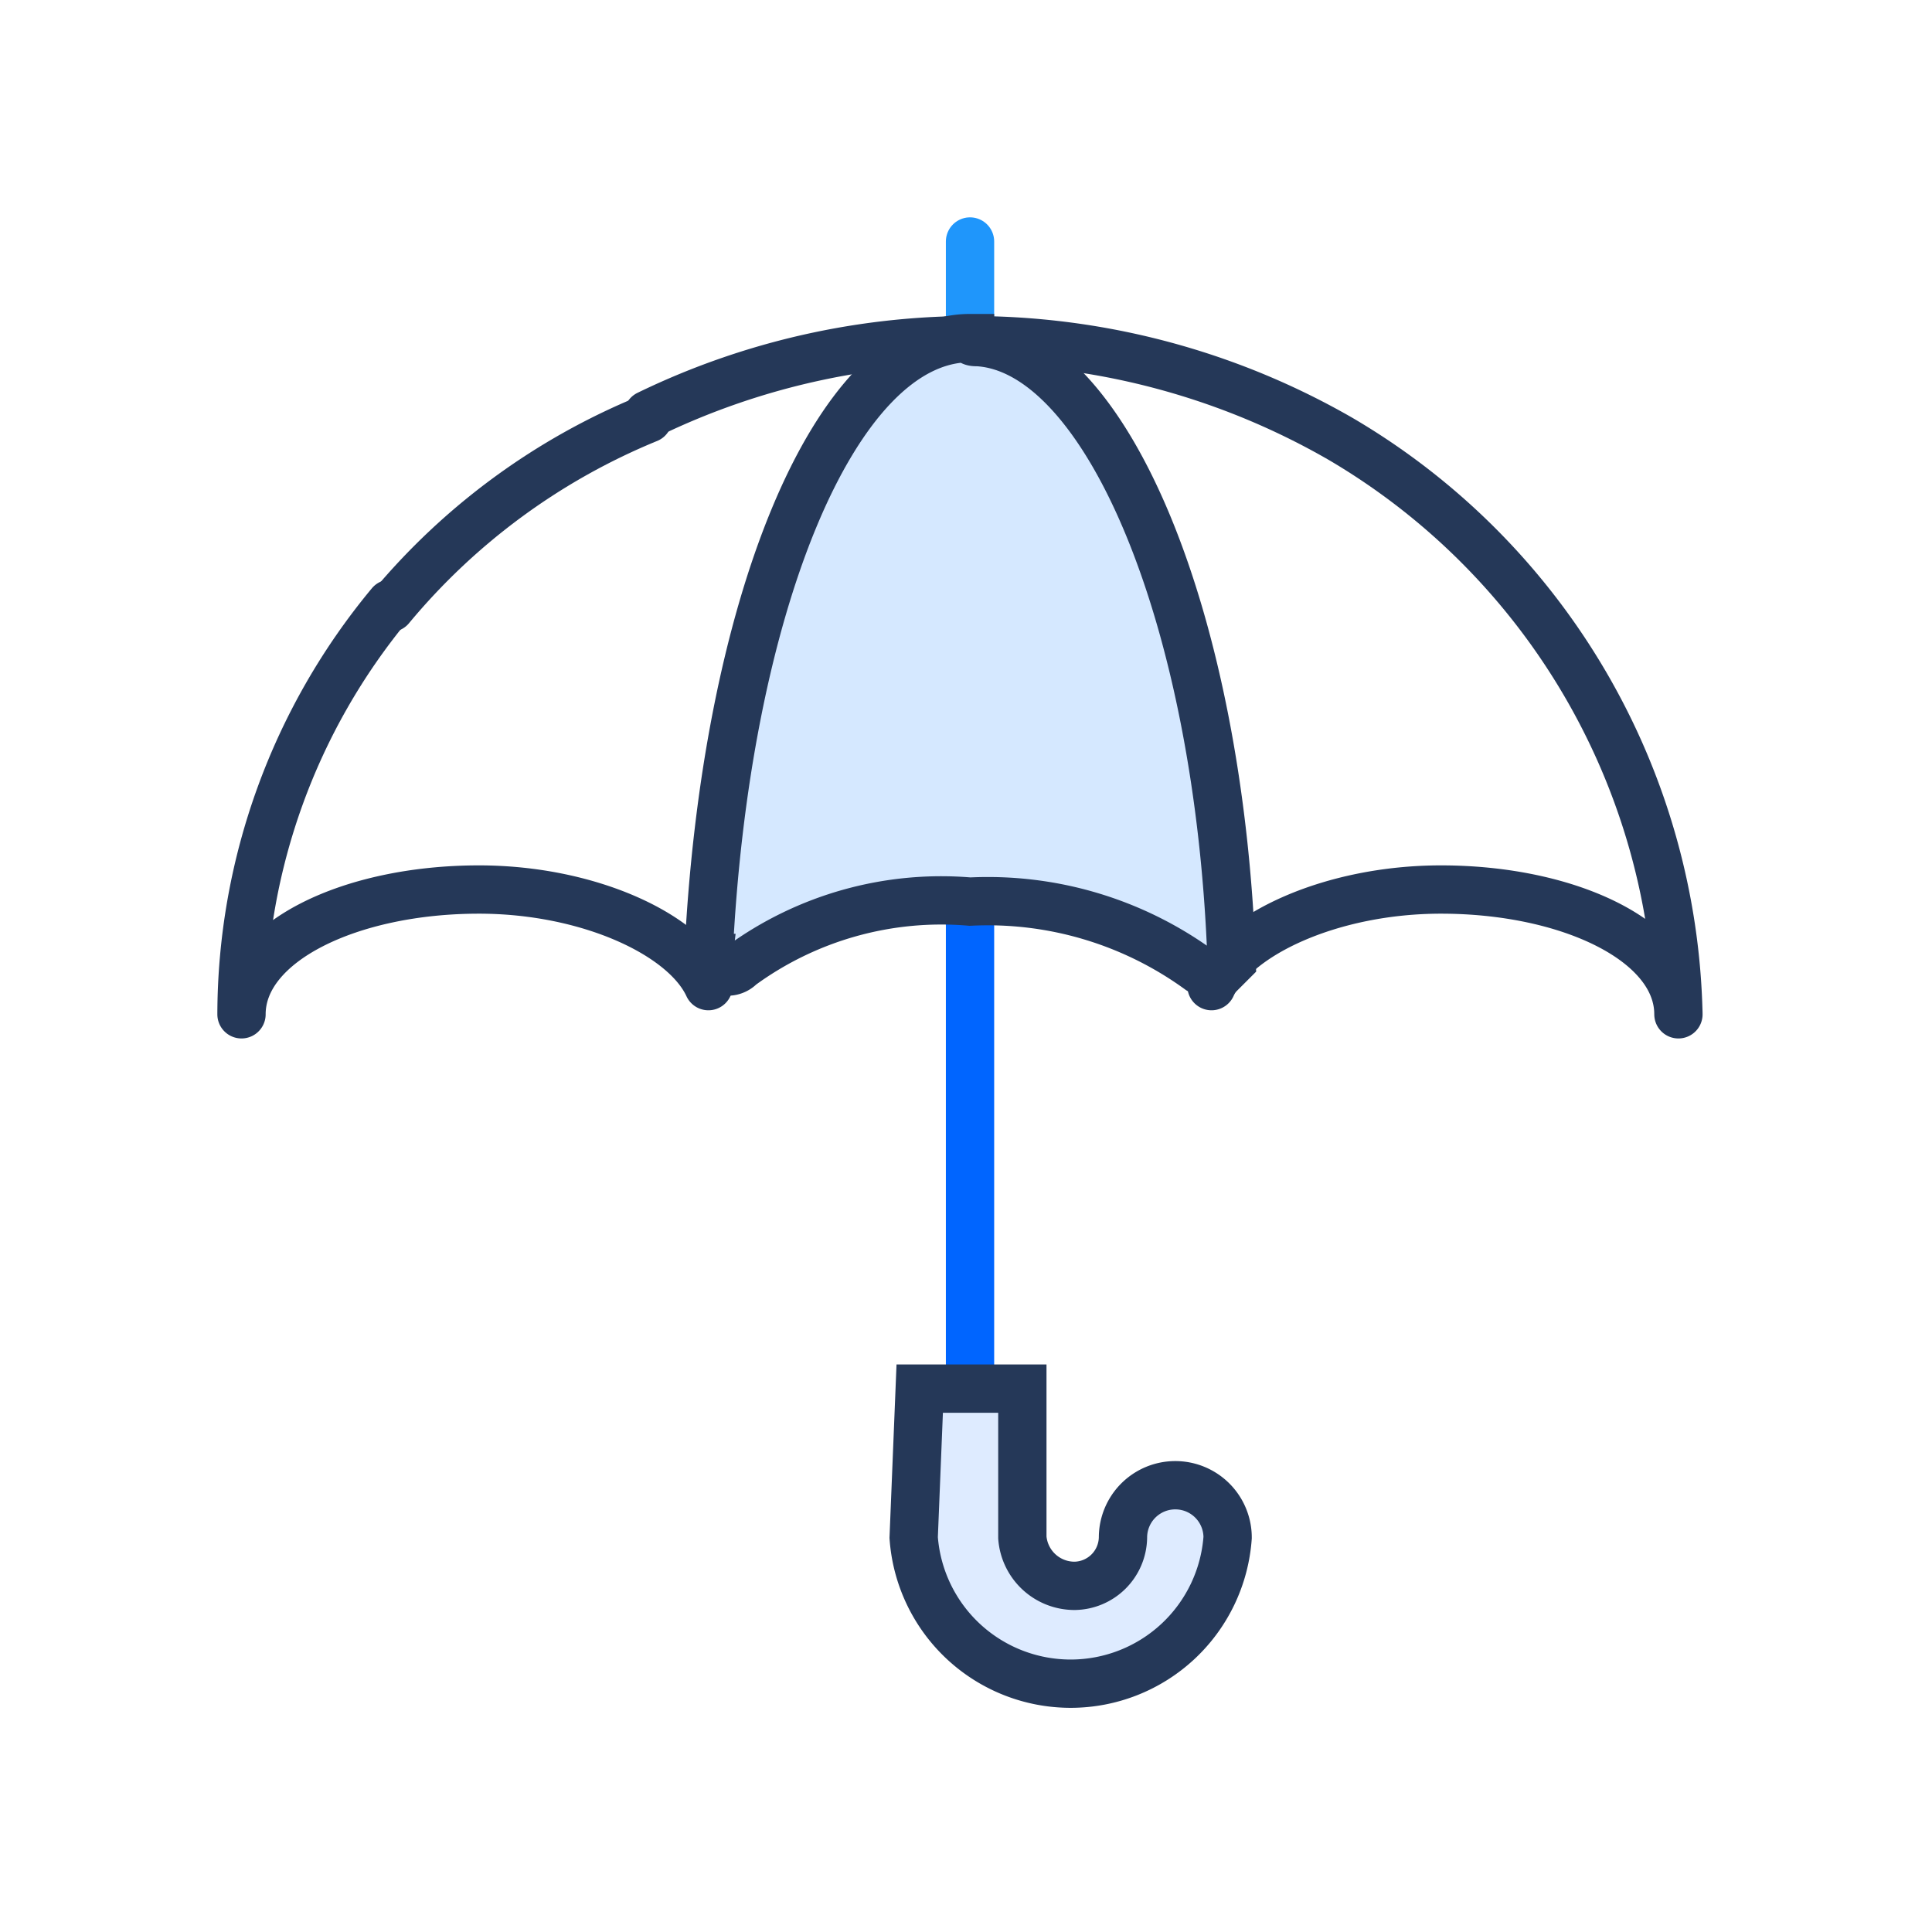 <svg xmlns="http://www.w3.org/2000/svg" xmlns:xlink="http://www.w3.org/1999/xlink" width="48" height="48" viewBox="0 0 48 48"><defs><clipPath id="b"><rect width="48" height="48"/></clipPath></defs><g id="a" clip-path="url(#b)"><g transform="translate(-89.15 -25.07)"><line y2="2.4" transform="translate(113.25 31.07)" fill="none" stroke="#1f96fb" stroke-linecap="round" stroke-linejoin="round" stroke-width="1.2"/><line y2="12.4" transform="translate(113.25 47.17)" fill="none" stroke="#0065ff" stroke-linecap="round" stroke-linejoin="round" stroke-width="1.2"/><path d="M119.25,49.57c.6-1.3,3-2.4,5.7-2.4,3.2,0,5.9,1.3,5.9,3.1a17,17,0,0,0-8.4-14.3,18.38,18.38,0,0,0-17.2-.6" fill="none" stroke="#253858" stroke-linecap="round" stroke-linejoin="round" stroke-width="1.2"/><path d="M106.75,49.57c-.6-1.3-3-2.4-5.7-2.4-3.2,0-5.9,1.3-5.9,3.1a16,16,0,0,1,3.7-10.2" fill="none" stroke="#253858" stroke-linecap="round" stroke-linejoin="round" stroke-width="1.2"/><path d="M113.25,33.47c-3.4,0-6.1,6.8-6.5,15.4a.27.27,0,0,0,.3.3.44.44,0,0,0,.5-.1,8.44,8.44,0,0,1,5.7-1.6,8.93,8.93,0,0,1,5.7,1.7.75.75,0,0,0,.5.1l.3-.3c-.3-8.5-3.1-15.2-6.3-15.4-.1,0-.2,0-.2-.1" fill="#d5e8ff" fill-rule="evenodd"/><path d="M113.25,33.47c-3.4,0-6.1,6.8-6.5,15.4a.27.27,0,0,0,.3.3.44.44,0,0,0,.5-.1,8.44,8.44,0,0,1,5.7-1.6,8.93,8.93,0,0,1,5.7,1.7.75.75,0,0,0,.5.1l.3-.3c-.3-8.5-3.1-15.2-6.3-15.4C113.35,33.57,113.25,33.57,113.25,33.47Z" fill="none" stroke="#253858" stroke-width="1.2"/><path d="M111.85,63.27a3.91,3.91,0,0,0,7.8,0,1.3,1.3,0,1,0-2.6,0h0a1.22,1.22,0,0,1-1.2,1.2h0a1.3,1.3,0,0,1-1.3-1.2v-3.7H112l-.1,3.7Z" fill="#deebff" fill-rule="evenodd"/><path d="M111.85,63.27a3.91,3.91,0,0,0,7.8,0,1.3,1.3,0,1,0-2.6,0h0a1.22,1.22,0,0,1-1.2,1.2h0a1.3,1.3,0,0,1-1.3-1.2v-3.7H112Z" fill="none" stroke="#253858" stroke-width="1.2"/><path d="M105.25,35.47a16.4,16.4,0,0,0-6.4,4.7" fill="none" stroke="#253858" stroke-linecap="round" stroke-linejoin="round" stroke-width="1.2"/></g></g></svg>